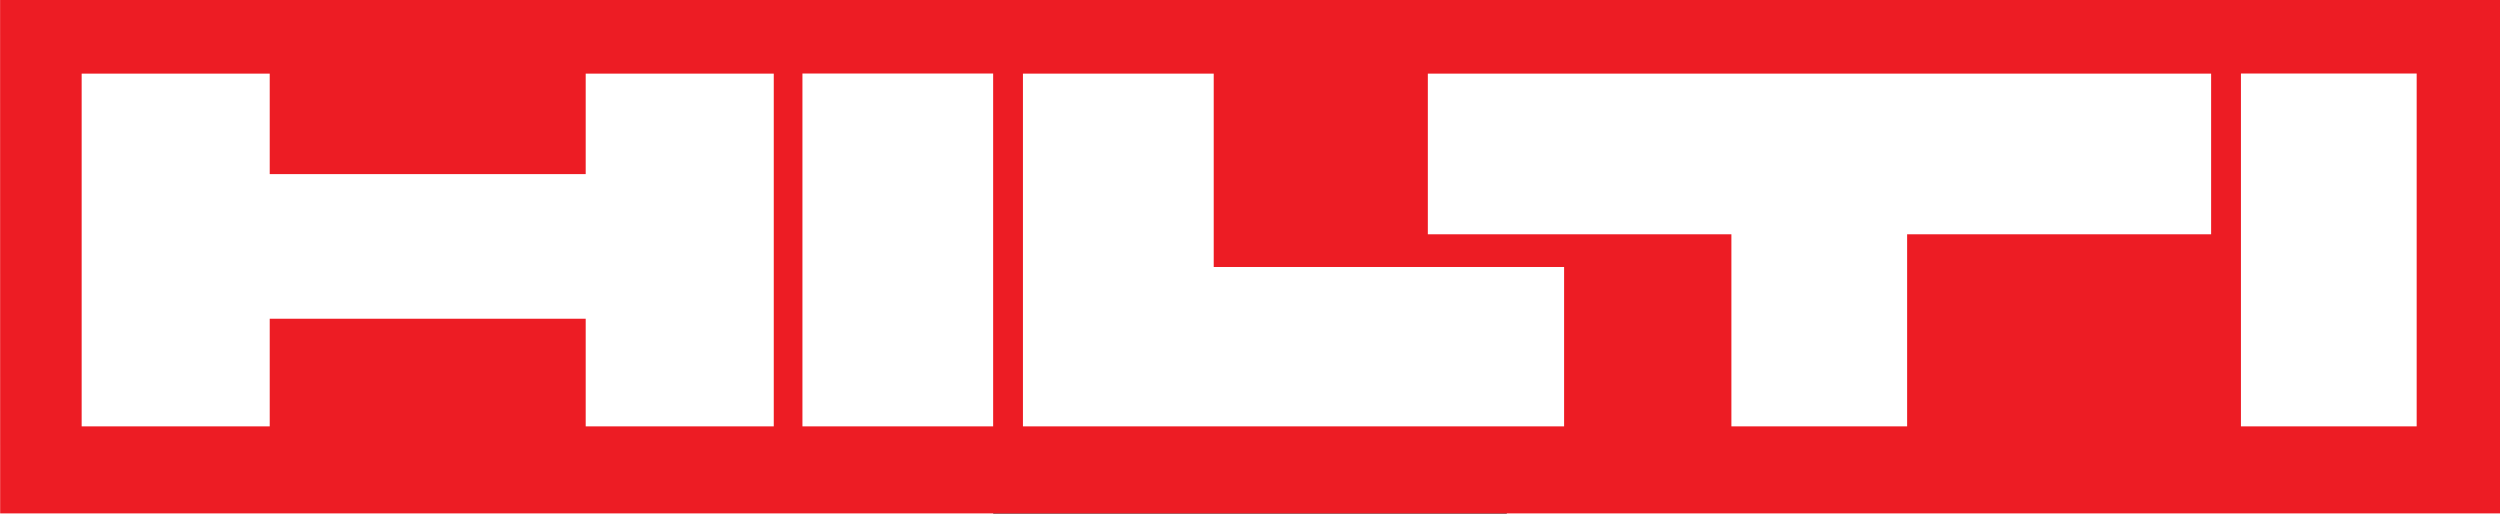 <svg xmlns="http://www.w3.org/2000/svg" id="svg2" xml:space="preserve" height="61.63" viewBox="0 0 242.5 242.5" width="300"><rect x="0" y="0" width="242.5" height="242.5" fill="#333333" stroke="none"/><path id="background" fill-rule="evenodd" fill="#ed1c24" transform="matrix(.631 0 0 -.631 -488.45 732.88)" d="m30.945 777.27h1870.9v384.33h-1870.9l0.045-384.33z"></path><path id="hilti" transform="matrix(5.047 0 0 5.047 -488.45 -491.08)" fill="#fff" d="m11.5 104.19v33h17.594v-10.07h29.562v10.07h17.594v-33h-17.594v9.4h-29.562v-9.4h-17.594zm67.433 33h17.841v-33.01h-17.841v33.01zm20.629-33v33h50.628v-14.91h-32.78v-18.09h-17.848zm113.95 33h16.44v-33.01h-16.44v33.01zm-76.07-33v15.03h28.4v17.97h16.44v-17.97h28.44v-15.03h-73.28z"></path></svg>
